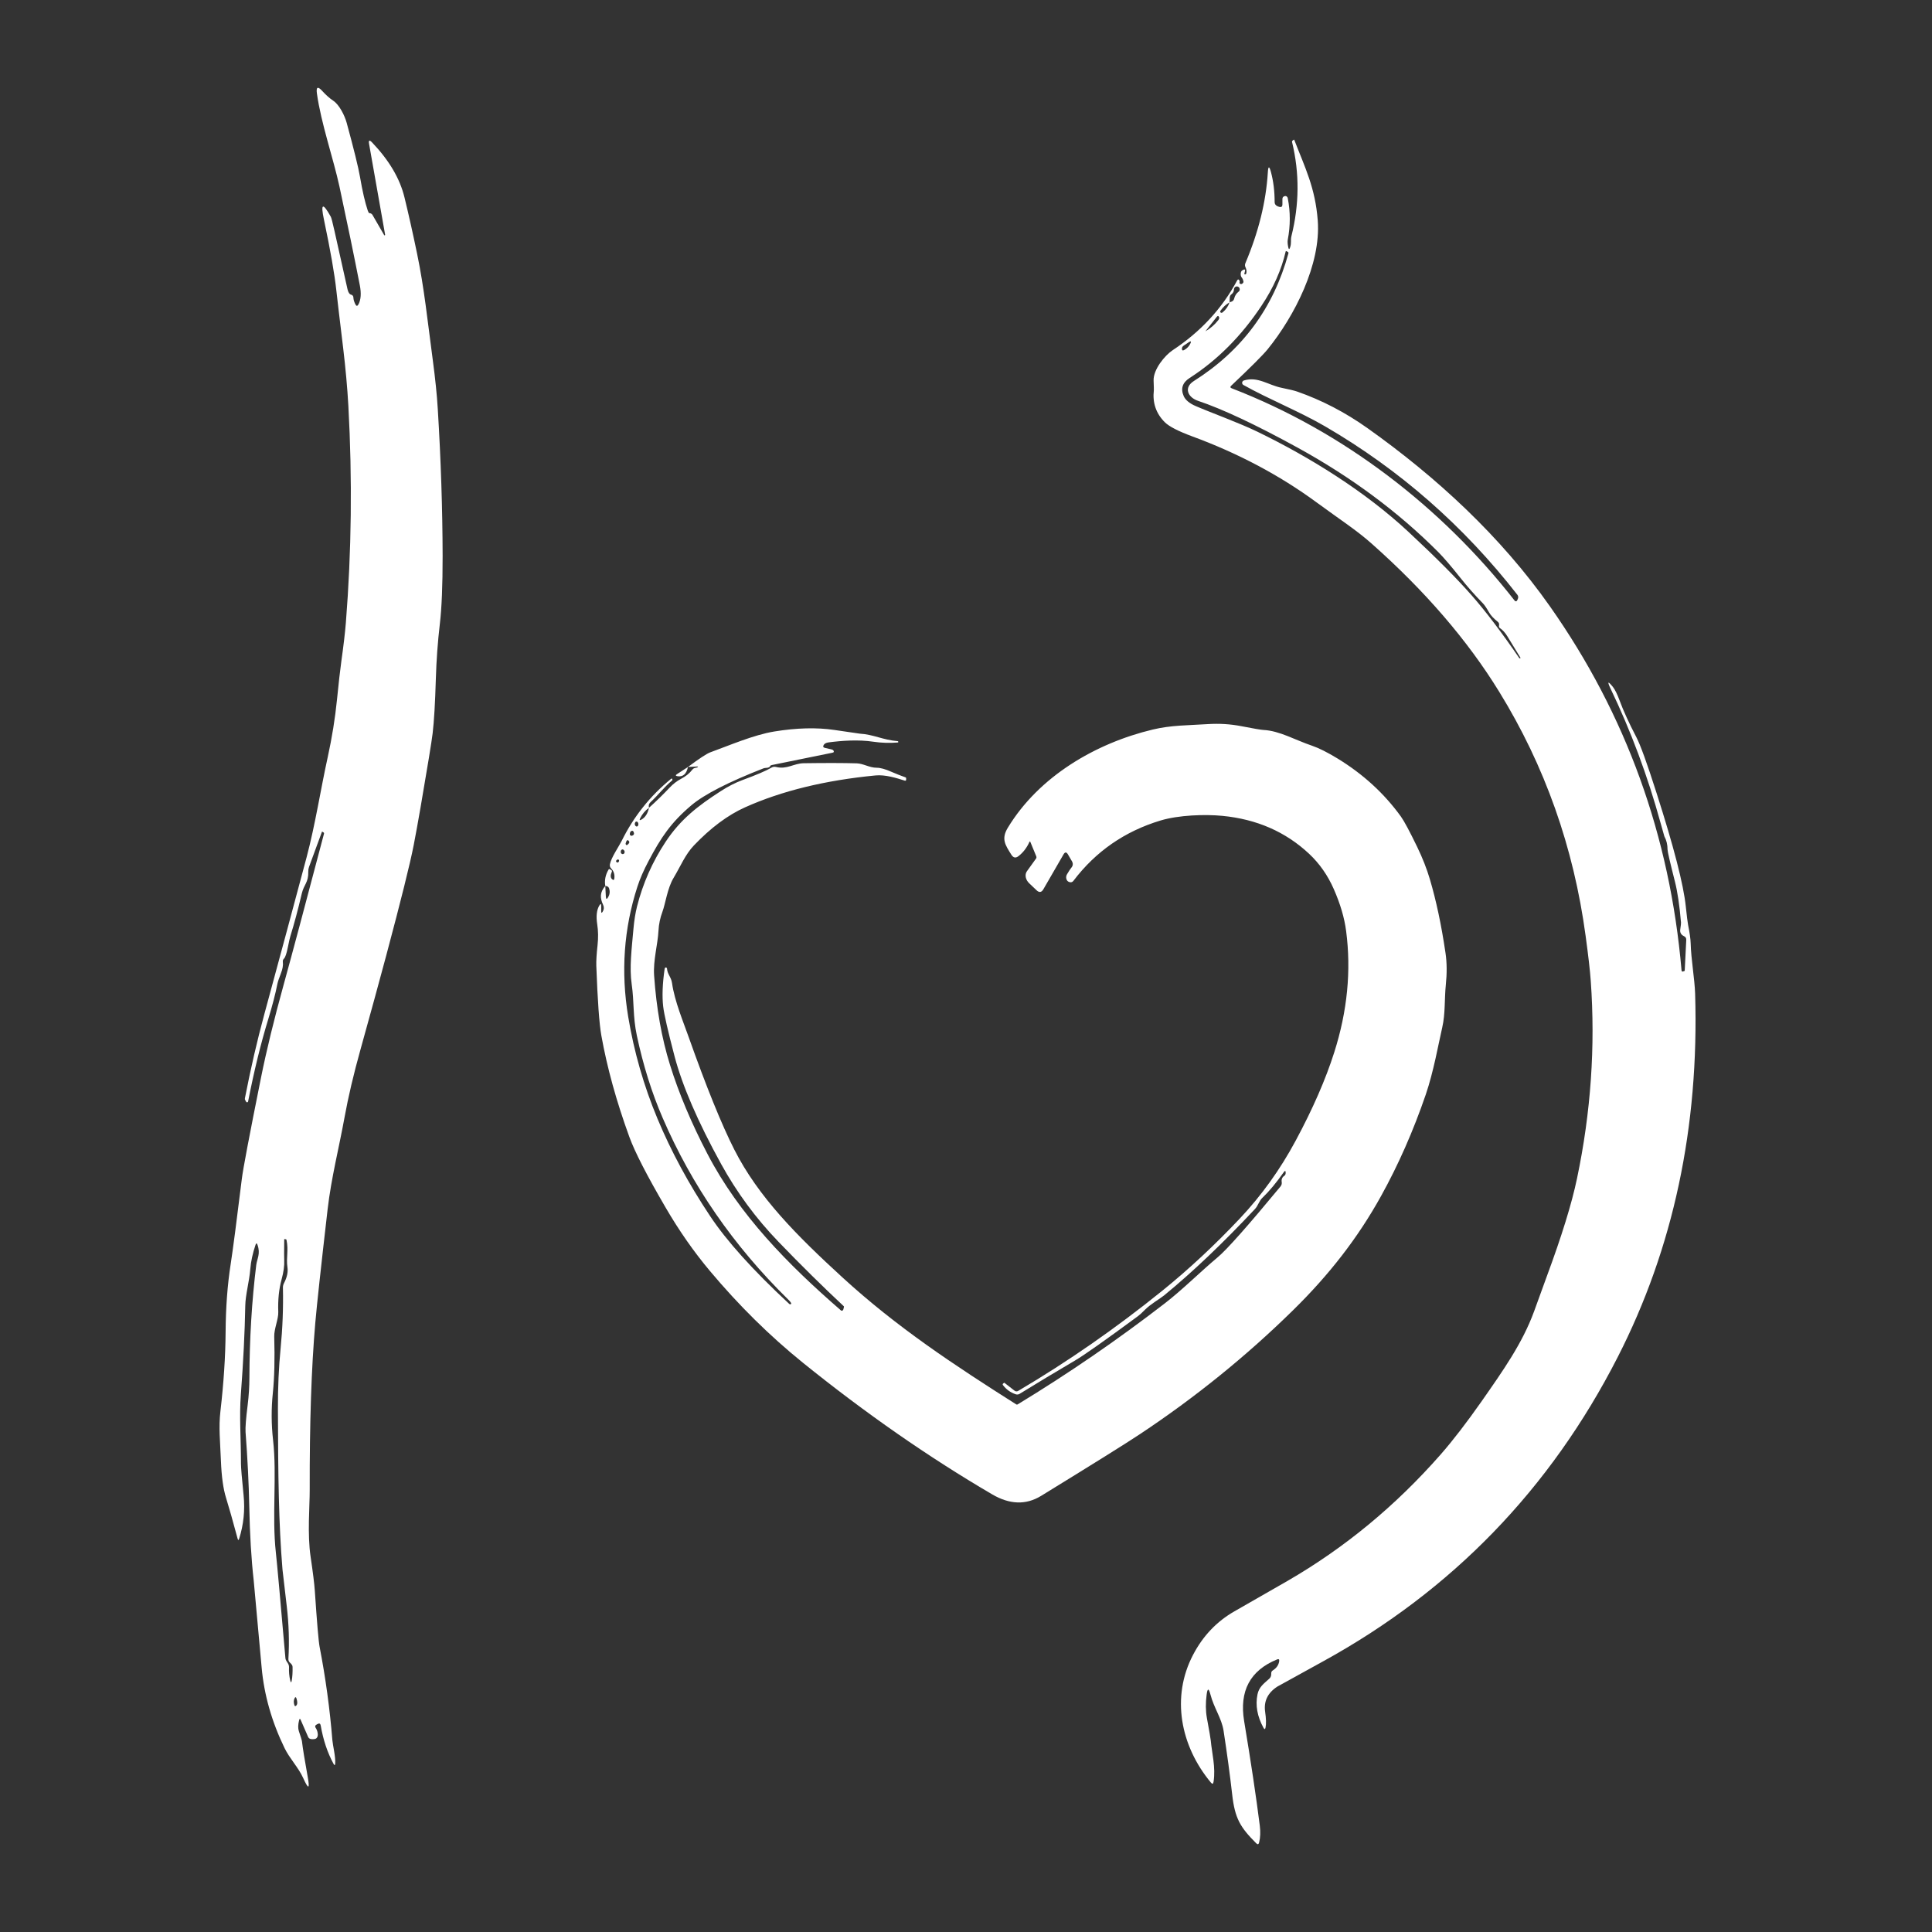 <svg width="88" height="88" viewBox="0 0 88 88" fill="none" xmlns="http://www.w3.org/2000/svg">
<rect x="0" y="0" width="88" height="88" fill="#333333" stroke="none"/>
<path d="M17.541 10.688L16.812 6.56C16.78 6.383 16.826 6.36 16.95 6.49C17.724 7.302 18.215 8.133 18.422 8.985C18.616 9.779 18.808 10.638 18.999 11.561C19.323 13.12 19.474 14.616 19.712 16.394C19.826 17.246 19.902 17.988 19.94 18.623C20.083 20.954 20.156 23.188 20.161 25.326C20.162 26.66 20.12 27.691 20.034 28.42C19.938 29.24 19.877 30.074 19.852 30.924C19.82 32.029 19.771 32.856 19.706 33.404C19.662 33.772 19.478 34.897 19.155 36.779C19.041 37.438 18.937 38.008 18.844 38.491C18.678 39.344 18.259 41.025 17.589 43.534C17.259 44.766 16.871 46.185 16.423 47.792C16.105 48.929 15.862 49.964 15.693 50.895C15.439 52.291 15.089 53.651 14.923 55.079C14.621 57.693 14.434 59.419 14.361 60.255C14.184 62.281 14.1 64.821 14.107 67.877C14.109 68.605 13.993 69.88 14.149 70.917C14.254 71.624 14.317 72.136 14.339 72.452C14.438 73.922 14.511 74.775 14.558 75.013C14.83 76.42 15.024 77.837 15.139 79.264C15.159 79.501 15.29 80.014 15.268 80.319C15.261 80.415 15.235 80.421 15.19 80.336C14.916 79.833 14.722 79.253 14.608 78.595C14.592 78.503 14.544 78.481 14.464 78.527L14.398 78.565C14.388 78.57 14.379 78.578 14.373 78.588C14.366 78.597 14.361 78.607 14.358 78.619C14.355 78.63 14.355 78.641 14.357 78.653C14.359 78.664 14.363 78.675 14.37 78.685C14.422 78.762 14.456 78.847 14.47 78.941C14.488 79.049 14.467 79.127 14.409 79.177C14.378 79.205 14.319 79.218 14.232 79.218C14.131 79.218 14.066 79.186 14.037 79.12L13.694 78.335C13.666 78.274 13.643 78.279 13.624 78.352C13.573 78.558 13.569 78.725 13.613 78.853C13.7 79.111 13.746 79.258 13.751 79.295C13.791 79.636 13.879 80.177 14.013 80.918C14.12 81.501 14.051 81.523 13.808 80.983C13.598 80.515 13.193 80.1 12.961 79.623C12.378 78.422 12.03 77.2 11.918 75.958C11.682 73.354 11.562 72.034 11.557 71.999C11.446 71.014 11.379 69.887 11.354 68.618C11.332 67.564 11.276 66.434 11.185 65.229C11.171 65.029 11.203 64.615 11.282 63.986C11.333 63.571 11.359 63.158 11.36 62.749C11.366 60.967 11.47 59.259 11.671 57.625C11.708 57.329 11.874 57.111 11.73 56.704C11.698 56.614 11.667 56.614 11.638 56.704C11.508 57.09 11.43 57.453 11.402 57.791C11.356 58.373 11.179 58.978 11.172 59.473C11.15 60.677 11.083 62.023 10.971 63.51C10.895 64.516 10.976 65.524 10.976 66.674C10.976 66.845 11.016 67.326 11.096 68.118C11.163 68.79 11.096 69.444 10.895 70.081C10.868 70.166 10.844 70.165 10.822 70.079C10.608 69.285 10.432 68.663 10.293 68.214C10.168 67.811 10.091 67.254 10.063 66.541C10.028 65.646 9.954 65.005 10.04 64.282C10.188 63.005 10.267 61.804 10.276 60.68C10.283 59.556 10.36 58.52 10.508 57.572C10.61 56.91 10.779 55.618 11.015 53.697C11.067 53.261 11.358 51.726 11.887 49.093C12.137 47.851 12.482 46.435 12.922 44.844C13.286 43.529 13.898 41.24 14.757 37.977C14.764 37.951 14.757 37.931 14.735 37.916L14.671 37.877C14.668 37.875 14.667 37.876 14.667 37.879L14.076 39.486C14.052 39.553 14.04 39.622 14.042 39.694C14.055 40.203 13.845 40.282 13.748 40.691C13.572 41.439 13.399 42.086 13.228 42.633C13.202 42.715 13.163 42.885 13.112 43.143C13.054 43.431 12.995 43.604 12.937 43.661C12.893 43.703 12.875 43.755 12.883 43.816C12.903 43.964 12.873 44.139 12.793 44.341C12.708 44.558 12.656 44.714 12.637 44.807C12.546 45.266 12.406 45.805 12.218 46.423C11.878 47.534 11.572 48.783 11.301 50.169C11.3 50.179 11.295 50.188 11.288 50.195C11.281 50.203 11.272 50.207 11.262 50.209C11.252 50.211 11.242 50.209 11.233 50.205C11.224 50.2 11.216 50.193 11.212 50.185L11.17 50.11C11.154 50.084 11.149 50.056 11.155 50.027C11.417 48.677 11.712 47.402 12.038 46.202C12.767 43.52 13.409 41.138 13.963 39.057C14.367 37.533 14.608 35.932 14.93 34.476C15.123 33.594 15.263 32.726 15.349 31.871C15.425 31.109 15.492 30.524 15.548 30.117C15.649 29.401 15.717 28.815 15.754 28.359C16.012 25.109 16.05 21.821 15.868 18.494C15.821 17.661 15.742 16.785 15.632 15.865C15.464 14.476 15.36 13.6 15.321 13.239C15.241 12.491 15.052 11.411 14.755 10C14.597 9.258 14.701 9.215 15.067 9.871C15.094 9.919 15.149 10.131 15.233 10.507C15.627 12.267 15.825 13.155 15.828 13.173C15.863 13.32 15.916 13.402 15.988 13.42C16.058 13.438 16.094 13.483 16.097 13.556C16.099 13.642 16.128 13.742 16.185 13.857C16.231 13.952 16.279 13.953 16.329 13.86C16.44 13.648 16.46 13.361 16.39 12.998C16.138 11.703 15.829 10.204 15.463 8.502C15.185 7.22 14.621 5.608 14.435 4.257C14.394 3.958 14.475 3.92 14.678 4.143C14.846 4.328 15.013 4.477 15.181 4.589C15.45 4.768 15.697 5.252 15.791 5.595C16.121 6.805 16.323 7.625 16.397 8.055C16.509 8.71 16.627 9.222 16.751 9.591C16.777 9.665 16.801 9.704 16.821 9.707C16.843 9.709 16.864 9.714 16.885 9.72C16.92 9.733 16.947 9.755 16.965 9.787L17.495 10.704C17.497 10.71 17.501 10.715 17.507 10.718C17.513 10.721 17.519 10.721 17.525 10.719C17.531 10.717 17.537 10.713 17.539 10.707C17.542 10.701 17.543 10.695 17.541 10.688ZM13.136 75.562C13.183 74.769 13.157 73.965 13.06 73.15C12.939 72.122 12.874 71.568 12.867 71.488C12.694 69.382 12.668 67.313 12.659 64.166C12.656 63.192 12.697 62.281 12.78 61.432C12.871 60.508 12.907 59.582 12.887 58.655C12.885 58.58 12.902 58.51 12.937 58.443C13.074 58.181 13.126 57.94 13.092 57.719C13.027 57.27 13.152 56.962 13.049 56.474C13.046 56.458 13.036 56.45 13.02 56.448C13.004 56.447 12.985 56.444 12.963 56.439C12.961 56.439 12.959 56.438 12.957 56.439C12.955 56.439 12.953 56.44 12.951 56.442C12.95 56.443 12.948 56.445 12.947 56.447C12.946 56.45 12.946 56.452 12.946 56.455C12.94 56.982 12.94 57.3 12.946 57.406C12.958 57.651 12.918 57.941 12.826 58.276C12.705 58.715 12.654 59.21 12.675 59.761C12.688 60.076 12.48 60.533 12.491 60.879C12.52 61.896 12.499 62.752 12.428 63.444C12.353 64.163 12.357 64.879 12.438 65.594C12.62 67.199 12.38 69.049 12.565 70.716C12.619 71.206 12.764 72.812 13.001 75.536C13.005 75.587 13.041 75.659 13.108 75.752C13.148 75.81 13.168 75.879 13.165 75.949C13.156 76.147 13.173 76.342 13.217 76.533C13.245 76.655 13.27 76.655 13.291 76.531C13.319 76.375 13.331 76.172 13.326 75.923C13.325 75.885 13.313 75.852 13.291 75.824C13.262 75.785 13.237 75.757 13.215 75.741C13.188 75.719 13.168 75.692 13.154 75.661C13.14 75.63 13.134 75.596 13.136 75.562ZM13.506 77.368C13.479 77.287 13.449 77.284 13.414 77.362C13.374 77.445 13.372 77.545 13.407 77.663C13.425 77.722 13.455 77.728 13.497 77.683C13.551 77.626 13.554 77.521 13.506 77.368Z" fill="white"/>
<path d="M58.762 11.27C58.832 11.069 58.778 10.94 58.821 10.763C59.184 9.317 59.195 7.886 58.852 6.47C58.846 6.442 58.854 6.42 58.876 6.404L58.922 6.367C58.925 6.365 58.928 6.364 58.931 6.363C58.934 6.362 58.937 6.362 58.94 6.362C58.943 6.363 58.946 6.364 58.948 6.365C58.95 6.367 58.952 6.369 58.953 6.372C59.436 7.627 59.908 8.543 60.022 10.046C60.173 12.036 58.964 14.398 57.741 15.907C57.528 16.169 56.974 16.723 56.079 17.569C56.025 17.62 56.033 17.659 56.103 17.687C61.172 19.642 65.662 23.093 68.995 27.364C69.002 27.372 69.01 27.379 69.02 27.383C69.031 27.387 69.041 27.389 69.052 27.387C69.063 27.386 69.073 27.382 69.082 27.376C69.091 27.369 69.098 27.361 69.102 27.351L69.137 27.274C69.15 27.245 69.155 27.213 69.151 27.181C69.148 27.149 69.135 27.119 69.115 27.093C66.664 23.949 63.746 21.393 60.361 19.423C59.173 18.732 57.78 18.179 56.637 17.536C56.617 17.525 56.601 17.509 56.591 17.49C56.58 17.47 56.576 17.448 56.578 17.426C56.581 17.404 56.59 17.383 56.604 17.366C56.618 17.349 56.637 17.336 56.658 17.33C57.297 17.136 57.754 17.538 58.38 17.665C58.718 17.733 58.95 17.79 59.077 17.833C60.201 18.224 61.271 18.78 62.288 19.502C65.441 21.741 68.352 24.427 70.6 27.622C74.067 32.548 76.065 38.075 76.592 44.201C76.597 44.249 76.622 44.265 76.667 44.247L76.724 44.227C76.732 44.224 76.737 44.219 76.737 44.21L76.807 42.81C76.81 42.733 76.777 42.678 76.708 42.644C76.571 42.58 76.513 42.477 76.533 42.336C76.56 42.158 76.571 42.054 76.568 42.023C76.5 41.236 76.408 40.616 76.293 40.164C76.067 39.275 75.954 38.785 75.954 38.694C75.955 38.474 75.907 38.274 75.809 38.093C75.802 38.08 75.745 37.877 75.637 37.485C75.051 35.351 74.29 33.307 73.353 31.353C73.202 31.034 73.238 31.01 73.461 31.283C73.558 31.404 73.662 31.612 73.771 31.908C73.942 32.373 74.194 32.926 74.528 33.566C74.715 33.92 75.024 34.773 75.455 36.125C76.237 38.564 76.68 40.283 76.785 41.282C76.832 41.728 76.867 42.01 76.89 42.128C76.963 42.485 77.002 42.765 77.008 42.968C77.025 43.685 77.189 44.582 77.211 45.268C77.395 51.338 76.219 56.853 73.684 61.815C70.612 67.825 66.141 72.443 60.271 75.669C58.894 76.427 58.197 76.811 58.181 76.822C57.742 77.107 57.556 77.49 57.625 77.97C57.67 78.276 57.677 78.513 57.645 78.68C57.626 78.775 57.594 78.78 57.548 78.696C57.266 78.18 57.175 77.673 57.277 77.176C57.343 76.854 57.54 76.704 57.811 76.465C57.866 76.417 57.896 76.356 57.901 76.284C57.901 76.27 57.901 76.246 57.903 76.211C57.904 76.156 57.928 76.114 57.975 76.085C58.144 75.978 58.241 75.838 58.266 75.662C58.276 75.579 58.243 75.554 58.167 75.586C56.941 76.086 56.442 77.023 56.669 78.396C56.98 80.265 57.218 81.853 57.382 83.159C57.417 83.444 57.407 83.697 57.352 83.92C57.33 84.012 57.285 84.025 57.218 83.958C56.494 83.231 56.247 82.836 56.123 81.725C56.022 80.837 55.892 79.875 55.733 78.838C55.642 78.254 55.3 77.817 55.132 77.176C55.056 76.886 54.999 76.889 54.961 77.187C54.91 77.573 54.914 77.927 54.972 78.25C55.085 78.865 55.144 79.209 55.149 79.282C55.2 79.846 55.379 80.504 55.276 81.158C55.26 81.262 55.219 81.273 55.152 81.191C53.763 79.518 53.339 77.296 54.34 75.38C54.789 74.517 55.419 73.855 56.23 73.392C57.31 72.776 58.111 72.317 58.633 72.015C61.24 70.509 63.57 68.586 65.623 66.246C66.175 65.616 66.799 64.805 67.495 63.814C68.461 62.429 69.343 61.189 69.879 59.722C70.214 58.798 70.405 58.273 70.451 58.147C71.134 56.304 71.594 54.814 71.831 53.677C72.463 50.664 72.671 47.665 72.457 44.68C72.425 44.222 72.347 43.539 72.223 42.629C71.678 38.59 70.365 34.883 68.286 31.508C66.846 29.167 64.91 26.918 62.478 24.762C61.776 24.138 61.052 23.679 59.956 22.874C58.283 21.647 56.397 20.646 54.299 19.874C53.666 19.64 53.251 19.426 53.054 19.231C52.656 18.833 52.49 18.348 52.556 17.776C52.559 17.746 52.555 17.599 52.545 17.335C52.527 16.827 53.059 16.186 53.415 15.95C54.684 15.113 55.662 14.055 56.35 12.775C56.382 12.714 56.416 12.713 56.453 12.773C56.467 12.799 56.47 12.824 56.462 12.849C56.447 12.892 56.462 12.92 56.505 12.934C56.54 12.945 56.575 12.933 56.608 12.899C56.633 12.875 56.642 12.846 56.637 12.812C56.623 12.746 56.598 12.69 56.56 12.642C56.528 12.601 56.512 12.55 56.512 12.488C56.511 12.404 56.534 12.346 56.582 12.316C56.693 12.244 56.733 12.264 56.702 12.375L56.678 12.464C56.677 12.474 56.68 12.483 56.686 12.49C56.692 12.496 56.701 12.5 56.712 12.5C56.722 12.5 56.733 12.496 56.742 12.49C56.752 12.483 56.759 12.474 56.763 12.464C56.79 12.371 56.779 12.275 56.731 12.176C56.716 12.147 56.708 12.115 56.707 12.084C56.706 12.052 56.712 12.021 56.724 11.992C57.323 10.578 57.664 9.2 57.748 7.859C57.765 7.555 57.813 7.55 57.892 7.843C58.003 8.259 58.058 8.712 58.058 9.204C58.058 9.313 58.129 9.386 58.27 9.422C58.365 9.449 58.412 9.412 58.412 9.313V9.066C58.412 8.991 58.45 8.947 58.524 8.932C58.56 8.924 58.593 8.934 58.622 8.963C58.64 8.979 58.651 9.002 58.657 9.033C58.778 9.651 58.778 10.278 58.657 10.914C58.641 11.003 58.648 11.119 58.679 11.264C58.701 11.367 58.729 11.369 58.762 11.27ZM68.275 28.536C68.275 28.511 68.277 28.489 68.28 28.471C68.29 28.409 68.27 28.36 68.221 28.322C68.033 28.172 67.901 28.029 67.825 27.895C67.711 27.694 67.617 27.556 67.543 27.48C67.177 27.105 66.837 26.721 66.524 26.327C66.097 25.789 65.761 25.398 65.518 25.153C63.694 23.322 61.55 21.73 59.086 20.379C57.182 19.335 55.676 18.628 54.57 18.258C54.102 18.1 53.903 17.656 54.38 17.354C56.569 15.972 58.005 14.034 58.686 11.539C58.693 11.512 58.684 11.49 58.66 11.476L58.596 11.439C58.593 11.437 58.589 11.436 58.586 11.436C58.582 11.435 58.578 11.436 58.575 11.438C58.571 11.439 58.568 11.441 58.566 11.444C58.564 11.447 58.562 11.45 58.561 11.454C58.37 12.287 58.003 13.111 57.459 13.927C56.542 15.307 55.452 16.402 54.189 17.214C53.857 17.427 53.767 17.706 53.92 18.05C54.001 18.225 54.18 18.373 54.458 18.494C55.18 18.806 56.424 19.253 57.269 19.662C59.679 20.832 62.178 22.387 64.144 24.217C65.406 25.392 66.371 26.362 67.04 27.126C67.68 27.856 68.402 28.808 69.205 29.982C69.209 29.988 69.217 29.988 69.227 29.984C69.23 29.984 69.233 29.983 69.238 29.982C69.257 29.977 69.263 29.971 69.257 29.962C69.059 29.637 68.861 29.312 68.662 28.989C68.558 28.818 68.441 28.69 68.313 28.604C68.288 28.588 68.275 28.565 68.275 28.536ZM56.005 13.77C55.844 13.862 55.706 13.99 55.591 14.155C55.58 14.171 55.576 14.188 55.58 14.207C55.588 14.231 55.602 14.245 55.624 14.249C55.644 14.253 55.667 14.245 55.692 14.225C55.84 14.101 55.945 13.949 56.005 13.77L56.094 13.739C56.158 13.714 56.199 13.669 56.215 13.601C56.245 13.47 56.313 13.365 56.418 13.284C56.433 13.273 56.445 13.258 56.454 13.241C56.463 13.225 56.468 13.207 56.468 13.188C56.468 13.121 56.44 13.077 56.383 13.055C56.364 13.048 56.343 13.045 56.322 13.048C56.301 13.05 56.282 13.058 56.264 13.069C56.247 13.081 56.233 13.097 56.223 13.115C56.212 13.133 56.207 13.154 56.206 13.175C56.203 13.271 56.167 13.345 56.099 13.396C56.045 13.435 56.016 13.489 56.013 13.556L56.005 13.77ZM54.904 15.091C55.129 14.961 55.324 14.793 55.488 14.586C55.529 14.532 55.542 14.486 55.528 14.448C55.502 14.381 55.466 14.376 55.421 14.433L54.904 15.091ZM53.929 15.734C53.866 15.775 53.835 15.823 53.835 15.878C53.834 15.961 53.869 15.982 53.94 15.942C54.071 15.869 54.167 15.766 54.227 15.633C54.264 15.55 54.244 15.53 54.165 15.574C54.144 15.586 54.124 15.6 54.106 15.616C54.105 15.616 54.046 15.655 53.929 15.734Z" fill="white"/>
<path d="M27.57 40.354L27.596 40.842C27.604 40.964 27.639 40.972 27.701 40.866C27.774 40.742 27.789 40.611 27.747 40.472C27.734 40.432 27.711 40.402 27.679 40.383C27.649 40.364 27.612 40.354 27.57 40.354C27.528 40.096 27.577 39.848 27.719 39.608C27.733 39.584 27.752 39.579 27.776 39.593L27.841 39.63C27.873 39.649 27.882 39.676 27.867 39.709C27.797 39.867 27.802 39.98 27.881 40.048C27.94 40.101 27.974 40.087 27.983 40.009C28.005 39.828 27.956 39.677 27.837 39.556C27.786 39.504 27.767 39.441 27.78 39.368C27.837 39.062 28.202 38.535 28.318 38.299C28.859 37.201 29.606 36.261 30.559 35.48C30.592 35.453 30.612 35.455 30.621 35.484L30.623 35.486C30.632 35.515 30.63 35.536 30.616 35.547C30.245 35.854 29.978 36.217 29.63 36.538C29.556 36.607 29.532 36.692 29.56 36.794C29.384 36.921 29.249 37.083 29.155 37.279C29.119 37.357 29.138 37.375 29.212 37.334C29.389 37.235 29.505 37.055 29.56 36.794C29.885 36.501 30.202 36.192 30.509 35.867C30.662 35.705 30.835 35.573 31.027 35.471C31.238 35.361 31.406 35.224 31.533 35.06C31.571 35.009 31.622 34.98 31.686 34.972C31.724 34.966 31.749 34.96 31.762 34.953C31.81 34.923 31.806 34.91 31.749 34.913L31.336 34.935C31.855 34.547 32.195 34.324 32.357 34.266C33.188 33.966 34.325 33.472 35.266 33.319C36.282 33.153 37.196 33.129 38.008 33.249L39.161 33.417C39.784 33.452 40.221 33.706 40.888 33.758C40.903 33.758 40.913 33.769 40.917 33.789C40.921 33.808 40.913 33.818 40.891 33.82C40.519 33.85 40.15 33.839 39.784 33.785C39.08 33.68 38.341 33.737 37.741 33.815C37.631 33.83 37.557 33.868 37.52 33.929C37.475 34.003 37.495 34.049 37.58 34.067C37.682 34.089 37.781 34.111 37.877 34.135C37.919 34.145 37.948 34.162 37.965 34.187C37.979 34.212 37.983 34.235 37.975 34.257C37.971 34.269 37.947 34.279 37.903 34.288L35.174 34.843C35.152 34.848 35.132 34.854 35.117 34.86C35.102 34.866 35.093 34.873 35.091 34.878C35.068 34.935 35.015 34.966 34.933 34.972C34.856 34.978 34.804 34.986 34.778 34.996C33.176 35.622 32.08 36.183 31.491 36.68C30.557 37.47 30.109 38.143 29.543 39.215C29.321 39.632 29.15 40.024 29.031 40.392C28.414 42.297 28.275 44.27 28.613 46.309C28.88 47.914 29.325 49.463 29.947 50.954C30.568 52.443 31.366 53.921 32.342 55.387C33.096 56.523 34.296 57.856 35.944 59.387C35.97 59.412 35.999 59.415 36.031 59.396C36.063 59.376 36.016 59.303 35.889 59.179C33.41 56.743 31.509 53.992 30.186 50.926C29.688 49.777 29.296 48.524 29.007 47.167C28.821 46.29 28.889 45.631 28.773 44.831C28.663 44.068 28.771 43.241 28.854 42.296C28.887 41.923 28.941 41.589 29.015 41.292C29.282 40.236 29.717 39.252 30.319 38.342C30.999 37.312 31.804 36.698 32.816 36.044C33.16 35.821 33.495 35.65 33.82 35.53C34.46 35.295 34.899 35.107 35.137 34.966C35.204 34.926 35.275 34.916 35.349 34.935C35.852 35.055 36.147 34.773 36.606 34.764C37.609 34.75 38.414 34.751 39.021 34.769C39.327 34.778 39.598 34.97 39.937 34.97C40.103 34.97 40.326 35.032 40.606 35.156C40.806 35.243 41.02 35.328 41.249 35.41C41.265 35.415 41.273 35.427 41.273 35.445V35.508C41.273 35.553 41.252 35.569 41.208 35.556C40.829 35.436 40.324 35.278 39.88 35.32C37.581 35.542 35.6 36.026 33.938 36.772C33.154 37.123 32.377 37.702 31.607 38.508C31.211 38.922 30.999 39.456 30.678 39.991C30.4 40.453 30.306 41.172 30.177 41.516C30.069 41.806 30.008 42.098 29.993 42.392C29.962 43.014 29.746 43.74 29.794 44.435C29.898 45.931 30.139 47.288 30.518 48.505C30.922 49.803 31.49 51.154 32.224 52.56C33.672 55.341 35.887 57.592 38.306 59.689C38.314 59.696 38.324 59.701 38.334 59.702C38.345 59.703 38.356 59.702 38.367 59.697C38.378 59.693 38.388 59.685 38.395 59.676C38.404 59.666 38.41 59.655 38.413 59.643L38.437 59.547C38.44 59.536 38.442 59.526 38.441 59.517C38.441 59.508 38.438 59.502 38.435 59.499C37.474 58.602 36.483 57.625 35.463 56.566C34.43 55.495 33.558 54.311 32.845 53.017C31.786 51.092 31.08 49.459 30.726 48.116C30.421 46.955 30.248 46.198 30.207 45.843C30.154 45.377 30.175 44.806 30.273 44.131C30.277 44.102 30.287 44.083 30.301 44.074C30.319 44.063 30.338 44.063 30.358 44.077C30.373 44.087 30.381 44.101 30.382 44.12C30.398 44.378 30.57 44.496 30.61 44.776C30.726 45.599 31.124 46.545 31.364 47.226C32.173 49.507 32.866 51.217 33.442 52.354C34.54 54.523 36.3 56.286 38.365 58.178C40.845 60.452 43.473 62.184 46.29 63.969C46.299 63.975 46.31 63.978 46.321 63.978C46.332 63.978 46.342 63.975 46.351 63.969C48.664 62.565 50.899 61.03 53.057 59.365C53.853 58.751 54.662 57.94 55.471 57.261C55.881 56.919 56.832 55.846 58.325 54.042C58.374 53.981 58.393 53.913 58.38 53.837C58.361 53.716 58.401 53.621 58.502 53.553C58.541 53.526 58.561 53.48 58.561 53.415C58.56 53.319 58.531 53.31 58.476 53.388C58.133 53.875 57.808 54.265 57.5 54.559C57.347 54.703 57.31 54.911 57.161 55.07C55.69 56.639 54.31 57.95 53.022 59.005C52.829 59.162 52.411 59.396 52.153 59.656C52.018 59.793 51.911 59.891 51.832 59.949C50.337 61.051 49.382 61.725 48.965 61.97C48.054 62.507 47.214 63.012 46.445 63.486C46.386 63.522 46.323 63.529 46.257 63.505C46.023 63.425 45.832 63.286 45.684 63.09C45.665 63.063 45.668 63.039 45.693 63.017L45.739 62.983C45.742 62.98 45.745 62.98 45.748 62.983L46.207 63.341C46.261 63.383 46.319 63.387 46.38 63.352C48.65 62.012 50.839 60.49 52.947 58.786C54.15 57.813 55.325 56.718 56.473 55.501C57.462 54.451 58.31 53.271 59.014 51.96C59.797 50.505 60.383 49.162 60.774 47.93C61.371 46.053 61.551 44.212 61.314 42.406C61.237 41.809 61.05 41.173 60.752 40.496C60.478 39.871 60.103 39.334 59.626 38.887C58.557 37.887 57.241 37.312 55.676 37.161C54.894 37.085 53.693 37.122 52.86 37.373C51.231 37.865 49.91 38.78 48.895 40.118C48.85 40.179 48.79 40.2 48.715 40.179C48.635 40.157 48.587 40.104 48.569 40.02C48.554 39.95 48.565 39.883 48.602 39.821C48.678 39.69 48.748 39.583 48.814 39.501C48.843 39.465 48.86 39.421 48.863 39.375C48.867 39.329 48.856 39.283 48.834 39.243L48.645 38.92C48.577 38.8 48.508 38.8 48.44 38.92L47.524 40.505C47.439 40.651 47.336 40.666 47.215 40.551L46.881 40.234C46.798 40.156 46.742 40.058 46.722 39.957C46.703 39.856 46.721 39.761 46.773 39.687L47.191 39.105C47.213 39.075 47.215 39.039 47.198 38.998L46.933 38.353C46.919 38.318 46.903 38.318 46.887 38.353C46.768 38.617 46.603 38.831 46.393 38.994C46.265 39.095 46.157 39.075 46.069 38.935C45.787 38.487 45.595 38.213 45.905 37.702C47.322 35.366 49.894 33.855 52.51 33.229C53.343 33.03 54.093 33.041 55.016 32.982C55.538 32.949 56.045 32.98 56.538 33.076C57.108 33.187 57.447 33.245 57.553 33.249C58.281 33.286 58.99 33.706 59.766 33.968C60.071 34.072 60.454 34.264 60.916 34.544C62.087 35.258 63.052 36.142 63.812 37.196C63.959 37.402 64.206 37.862 64.551 38.576C64.793 39.076 64.985 39.564 65.126 40.039C65.416 41.016 65.655 42.14 65.841 43.409C65.906 43.847 65.91 44.33 65.855 44.859C65.789 45.507 65.837 46.169 65.693 46.795C65.516 47.565 65.301 48.8 64.943 49.852C64.374 51.511 63.695 53.054 62.904 54.48C61.844 56.393 60.536 58.071 58.894 59.682C56.761 61.775 54.439 63.653 51.93 65.318C51.292 65.743 49.788 66.681 47.421 68.135C46.734 68.556 45.992 68.534 45.194 68.067C42.305 66.377 39.428 64.376 36.563 62.064C35.061 60.85 33.654 59.461 32.342 57.898C31.607 57.023 30.932 56.057 30.317 55C29.467 53.544 28.916 52.472 28.666 51.785C28.077 50.167 27.652 48.628 27.391 47.169C27.296 46.641 27.219 45.58 27.161 43.985C27.154 43.767 27.173 43.455 27.218 43.049C27.254 42.713 27.249 42.398 27.203 42.102C27.146 41.736 27.177 41.451 27.297 41.247C27.355 41.149 27.384 41.157 27.384 41.271V41.505C27.384 41.591 27.407 41.597 27.452 41.524C27.513 41.425 27.52 41.325 27.474 41.222C27.323 40.895 27.319 40.645 27.57 40.354ZM32.158 34.548C32.151 34.557 32.144 34.566 32.136 34.576C32.135 34.578 32.135 34.578 32.136 34.576C32.144 34.566 32.151 34.557 32.158 34.548C32.164 34.541 32.169 34.534 32.173 34.528C32.175 34.527 32.175 34.527 32.173 34.528C32.169 34.534 32.164 34.541 32.158 34.548ZM28.937 37.452C28.902 37.511 28.905 37.566 28.945 37.618C28.953 37.628 28.962 37.636 28.974 37.641C28.985 37.646 28.997 37.647 29.009 37.646C29.021 37.644 29.033 37.639 29.042 37.632C29.052 37.624 29.059 37.614 29.064 37.603C29.088 37.542 29.081 37.489 29.042 37.444C29.035 37.436 29.026 37.429 29.017 37.425C29.007 37.422 28.996 37.42 28.986 37.421C28.976 37.422 28.966 37.425 28.957 37.43C28.949 37.436 28.942 37.443 28.937 37.452ZM28.688 37.979C28.685 37.993 28.687 38.007 28.692 38.019C28.697 38.032 28.705 38.043 28.716 38.052C28.727 38.06 28.74 38.066 28.753 38.068C28.767 38.071 28.782 38.069 28.795 38.065C28.875 38.035 28.897 37.979 28.862 37.896C28.839 37.842 28.802 37.828 28.751 37.855C28.717 37.871 28.696 37.912 28.688 37.979ZM28.499 38.41C28.491 38.442 28.501 38.468 28.53 38.489C28.553 38.505 28.593 38.478 28.648 38.408C28.658 38.395 28.663 38.38 28.663 38.364C28.664 38.348 28.659 38.332 28.65 38.318C28.589 38.229 28.539 38.26 28.499 38.41ZM28.285 38.742C28.26 38.817 28.275 38.868 28.329 38.896C28.34 38.901 28.351 38.904 28.363 38.904C28.375 38.904 28.387 38.902 28.398 38.897C28.409 38.892 28.419 38.885 28.427 38.876C28.435 38.867 28.441 38.857 28.445 38.845C28.459 38.797 28.448 38.753 28.41 38.714C28.4 38.705 28.389 38.699 28.377 38.695C28.364 38.691 28.351 38.691 28.338 38.694C28.326 38.697 28.315 38.703 28.305 38.711C28.296 38.72 28.289 38.73 28.285 38.742ZM28.073 39.191C28.068 39.196 28.065 39.202 28.063 39.208C28.06 39.215 28.06 39.222 28.06 39.229C28.061 39.236 28.063 39.242 28.066 39.249C28.07 39.255 28.074 39.261 28.079 39.265C28.129 39.306 28.168 39.293 28.195 39.226C28.199 39.217 28.2 39.208 28.199 39.199C28.199 39.19 28.196 39.181 28.191 39.173C28.165 39.131 28.125 39.137 28.073 39.191Z" fill="white"/>
<path d="M31.336 34.935C31.267 35.256 31.107 35.396 30.855 35.355C30.769 35.34 30.762 35.309 30.835 35.261L31.336 34.935Z" fill="white"/>
</svg>

